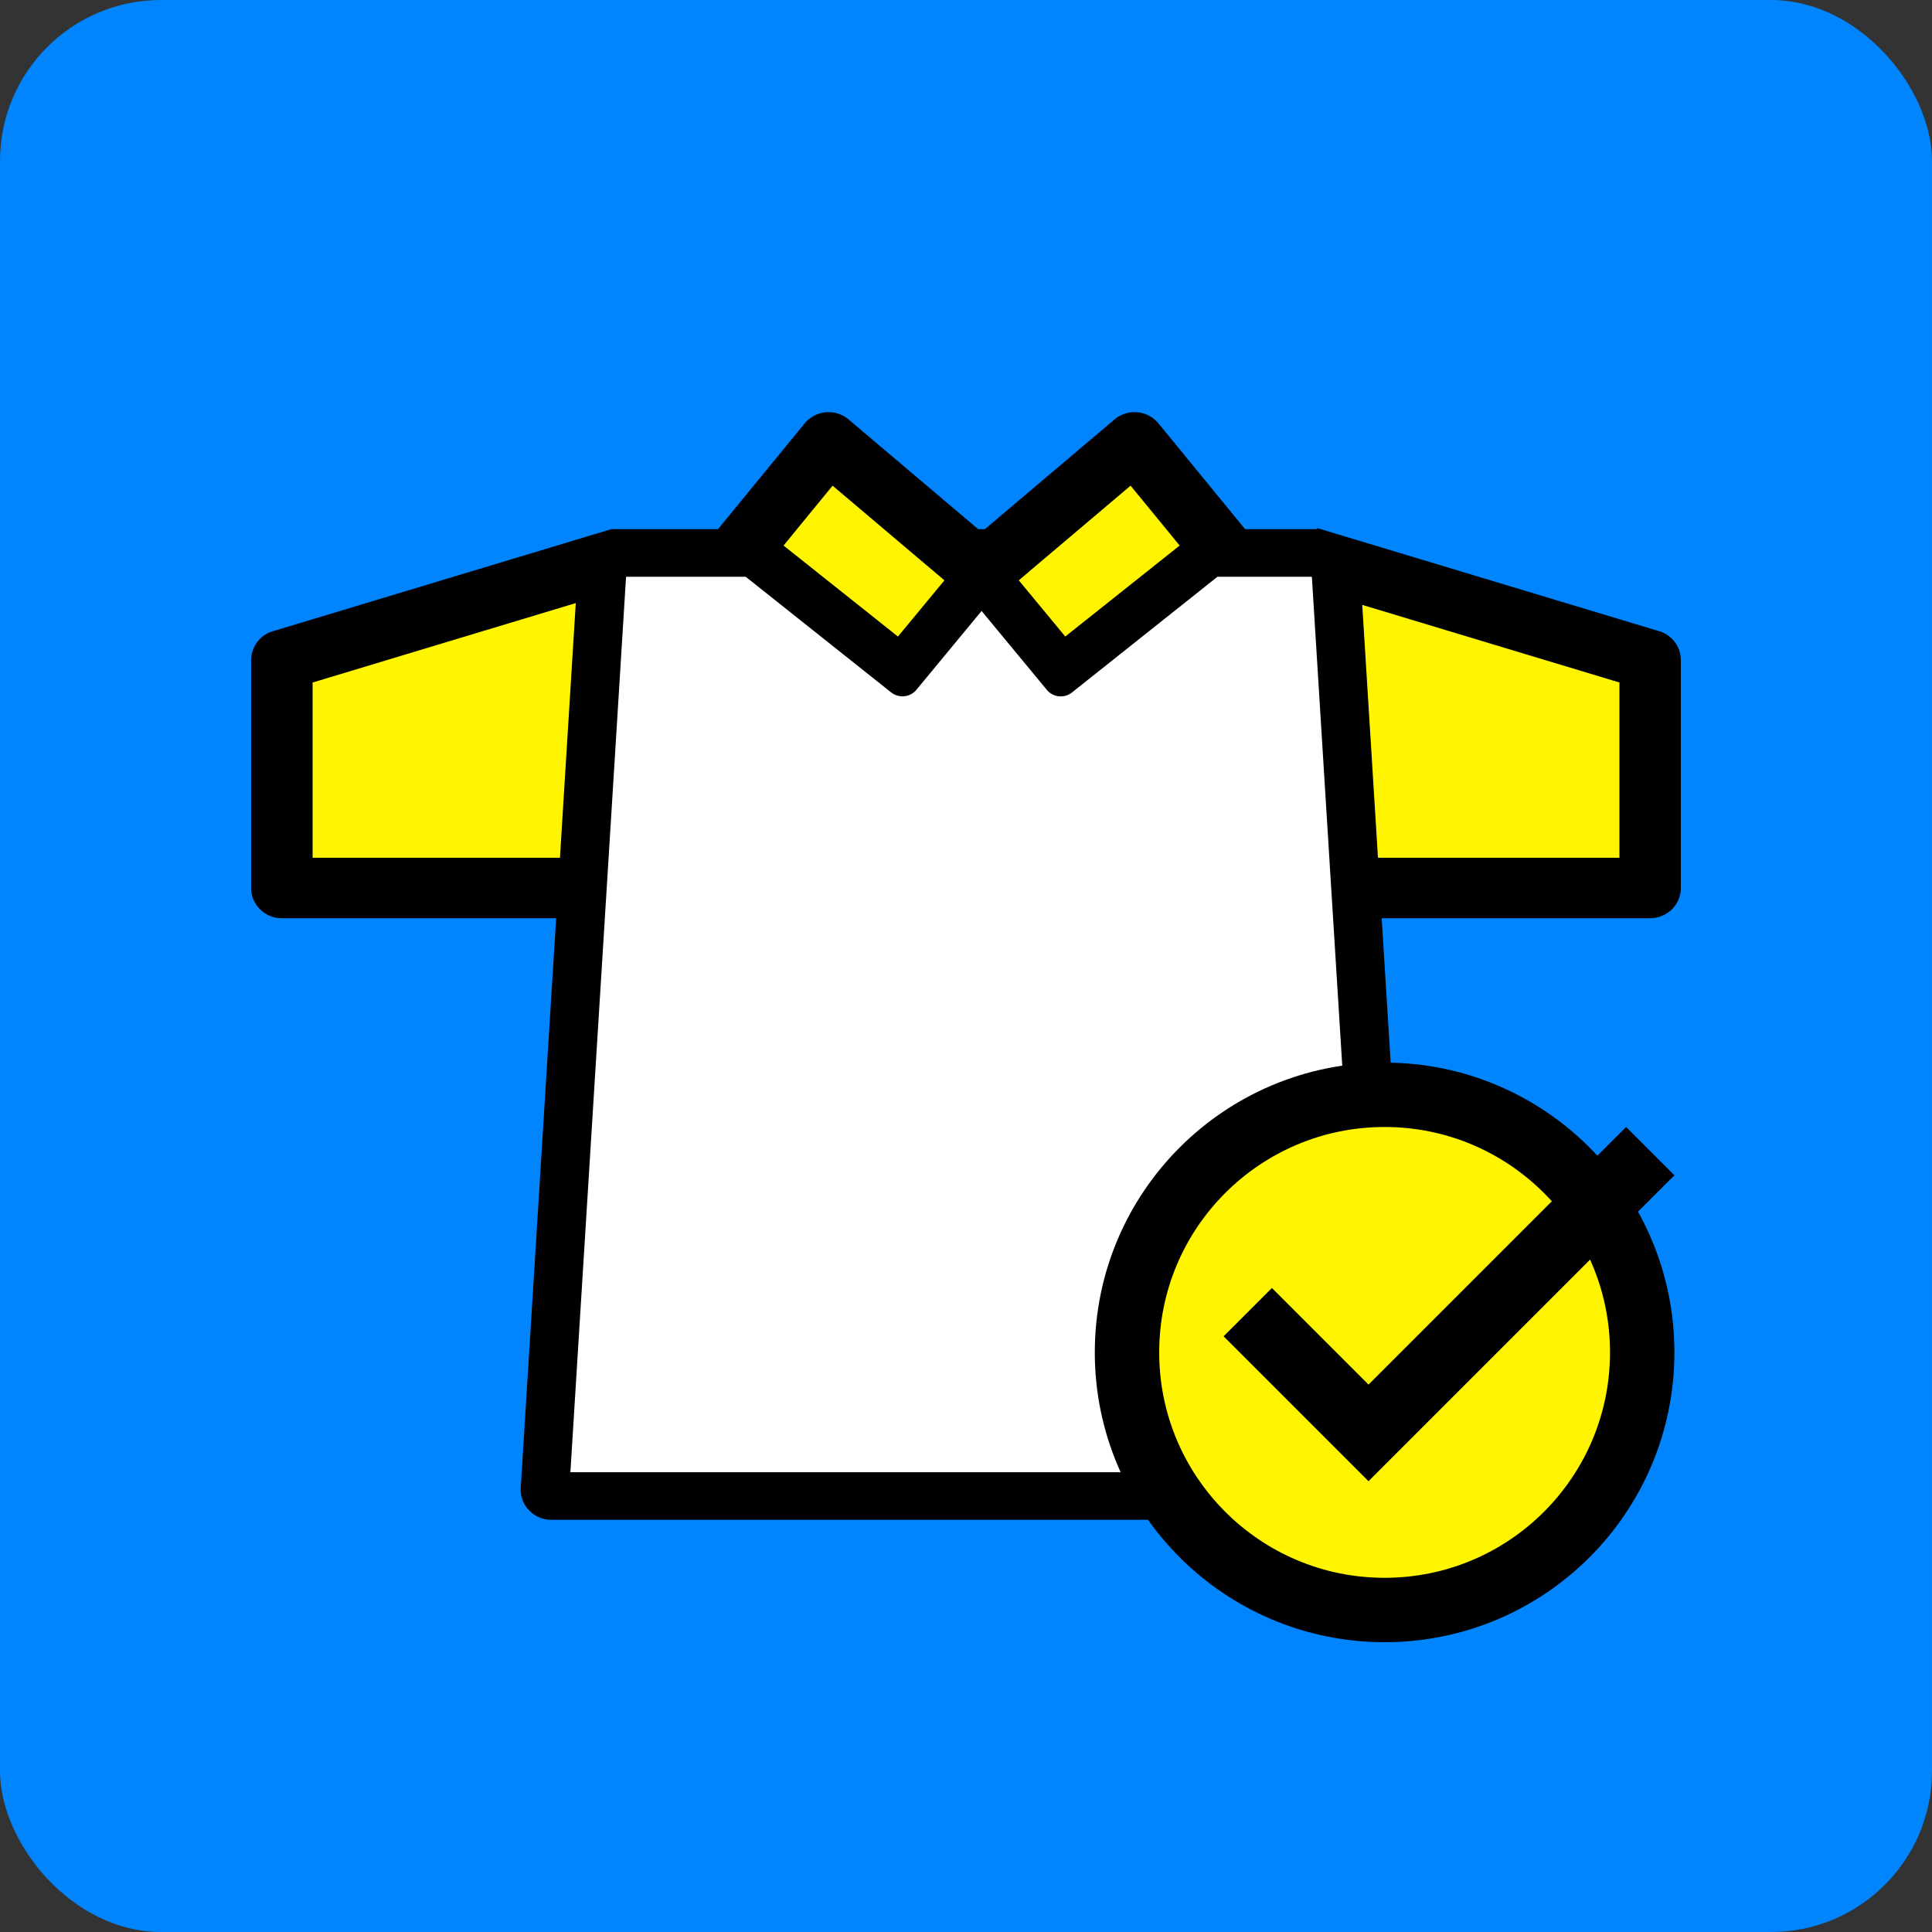 <svg width="60" height="60" viewBox="0 0 60 60" fill="none" xmlns="http://www.w3.org/2000/svg"><rect x="0" y="0" width="60" height="60" fill="#333333" stroke="none"/><rect width="60" height="60" rx="5" fill="#0085FF"/><path d="M9.508 21.047v5.792h8.07l.52-8.383-8.59 2.591zm15.972-2.935l2.435 1.935 1.6-1.935.056-.069a.734.734 0 01-.01-.087l-.69-.583-.873-.74L25.83 14.8l-1.504 1.835-.278.339.502.4.93.739zm5.972 0l1.6 1.935 2.434-1.935.93-.74.503-.4-.278-.338-1.504-1.835-2.168 1.835-.873.739-.69.583-.048.041.038.046.056.069zm11.154 8.727h7.887v-5.792l-8.405-2.536.518 8.328z" fill="#FFF500"/><path d="M32.356 21.552l-.078.064-1.795-2.171-1.795 2.171s0 0 0 0a.858.858 0 01-.662.31.863.863 0 01-.538-.187l-4.436-3.527h-3.328l-.299 4.802-.283 4.57-.046.739-.1-.006.1.006-1.064 17.099H42.15l-1.063-17.1-.046-.738-.447-7.18-.136-2.192h-2.544l-4.436 3.527a.863.863 0 01-.537.187l-.585-.374zm0 0l-.078.064a.86.86 0 00.575.305l-.497-.369zm8.662-5.014l-.014-.004H38.62l-2.72-3.321s0 0 0 0a.86.86 0 00-.589-.31h0a.864.864 0 00-.635.2h0l-4.052 3.43h-.283l-4.052-3.43h0a.865.865 0 00-1.223.11s0 0 0 0l-2.721 3.321h-3.35l-.014.005-.574.173h0l-9.905 2.987a.84.84 0 00-.603.802v7.076c0 .466.384.84.854.84h8.625L16.272 46.21h0a.832.832 0 00.232.627.86.86 0 00.62.263h25.933c.235 0 .46-.095.622-.263a.832.832 0 00.23-.627h0l-1.106-17.794h8.443c.47 0 .854-.373.854-.838V20.5a.84.84 0 00-.603-.802l-.029.096.029-.096-9.638-2.907-.841-.254zm-7.984.172l2.09-1.769 1.44 1.756h0l.213.26-.423.337h0l-.93.74.063.078-.062-.079-2.357 1.875-1.537-1.86h0l-.032-.038.183-.154h-.003l.481-.407h0l.874-.739zm-8.842.248l.214-.26.134-.164h-.002l1.306-1.593 2.09 1.769.873.739h0l.659.557v.008l-.027.034h0l-1.538 1.86-2.357-1.875-.062.079.062-.079-.929-.739h0l-.423-.336zm-14.584 9.78v-5.616l8.382-2.53-.506 8.147H9.608zm40.785 0H42.7l-.503-8.09 8.196 2.473v5.618z" fill="#000" stroke="#000" stroke-width=".2"/><path d="M40.653 18.105l-.006-.093h-2.802l-.027.021-4.464 3.55h0a.663.663 0 01-.48.14h0a.658.658 0 01-.44-.234h0l-1.873-2.265-.077-.093-.077.093-1.873 2.265s0 0 0 0a.656.656 0 01-.44.233h0a.673.673 0 01-.48-.14h0l-4.464-3.549-.028-.021h-3.585l-.006.093-.304 4.897h0l-.284 4.57-.046.738-1.07 17.206-.007.106h24.543l-.006-.106-1.07-17.206-.046-.739-.446-7.179-.142-2.287z" fill="#fff" stroke="#fff" stroke-width=".2"/><circle cx="43" cy="42" r="8" fill="#FFF500" stroke="#000" stroke-width="2"/><path d="M42.5 46L40 43.5l-2-2 1.5-1.5 3 3 8-8 1.5 1.5-9.5 9.5z" fill="#000"/></svg>